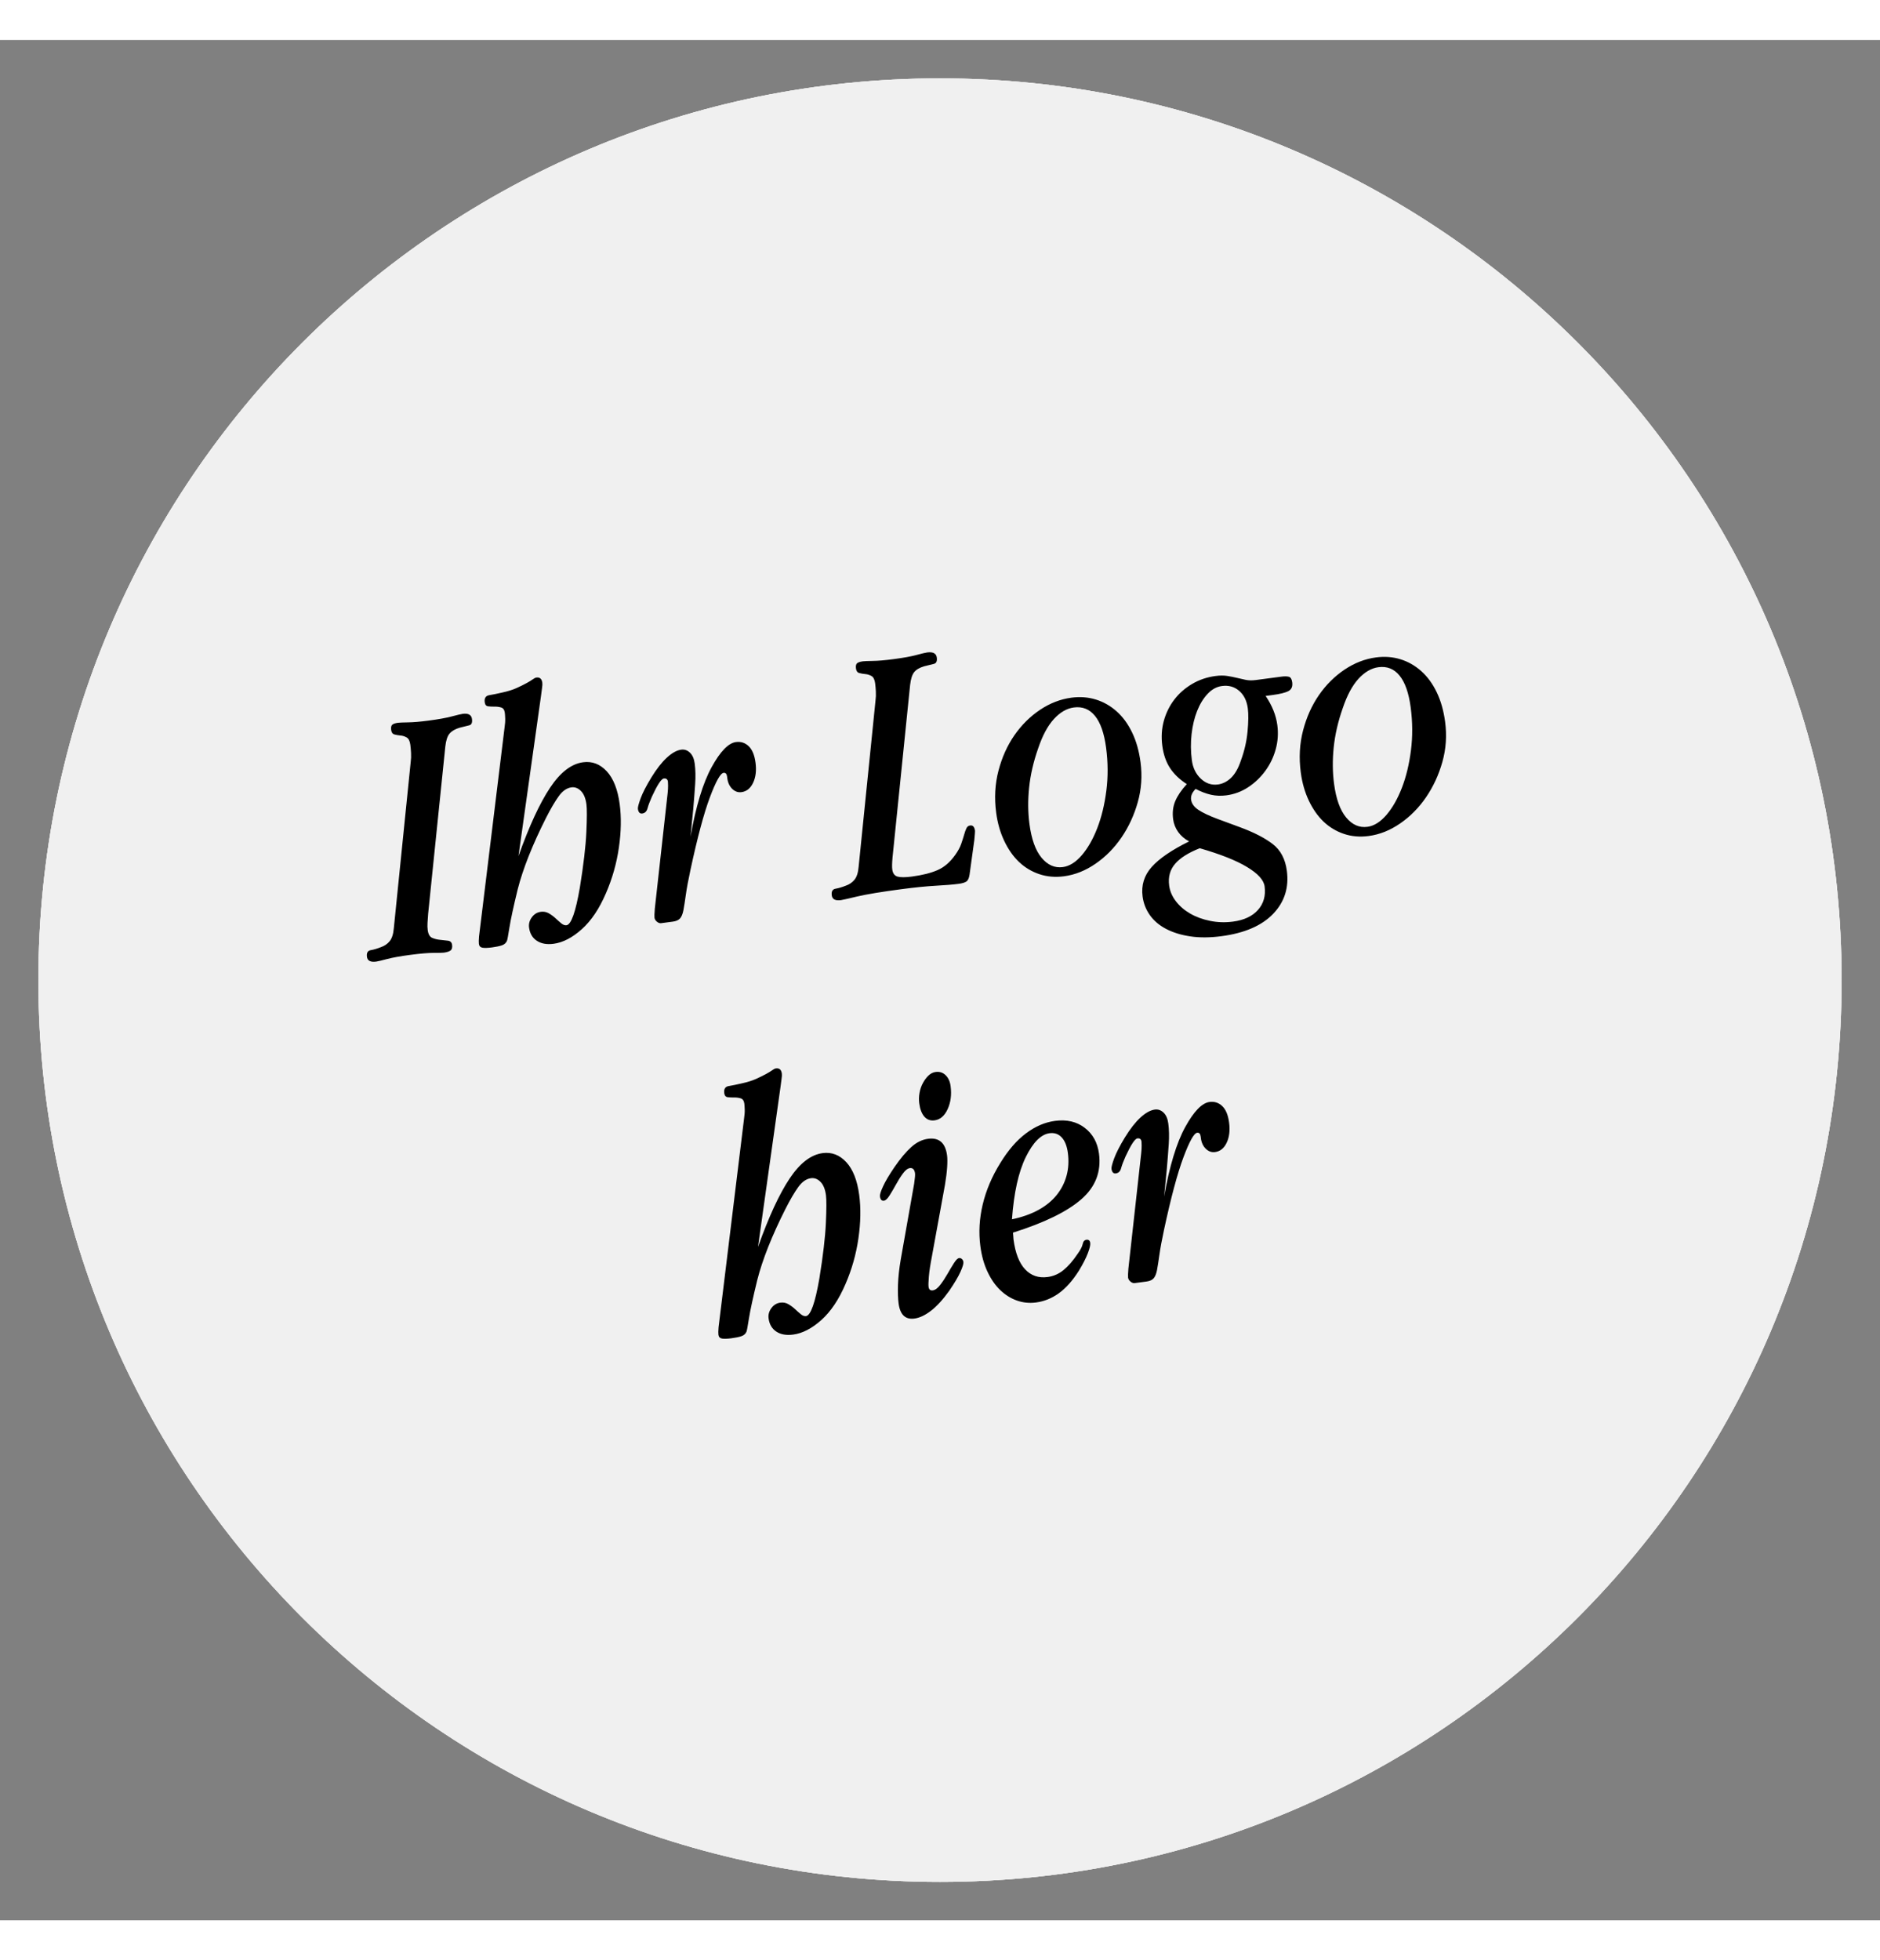 <svg xmlns="http://www.w3.org/2000/svg" xml:space="preserve" width="532.913" viewBox="0 0 555.59 555.59"><rect x="0" y="0" width="555.59" height="555.59" fill="#808080" stroke="none"/><title>Aufkleber, Oval Transparent Vinyl. Befestigung: Selbstklebend</title><path d="M0-266.456C147.16-266.456 266.456-147.16 266.457 0S147.16 266.457 0 266.457-266.456 147.16-266.456 0-147.16-266.456 0-266.456Z" class="shadowbase preview" style="stroke:#fff;stroke-opacity:0;stroke-width:1;stroke-dasharray:none;stroke-linecap:butt;stroke-dashoffset:0;stroke-linejoin:miter;stroke-miterlimit:4;fill:#f0f0f0;fill-rule:nonzero;opacity:1" transform="translate(277.795 277.795)"/><g clip-path="url(#a)"><g transform="translate(277.795 277.795)"><clipPath id="a"><path stroke-linecap="round" d="M277.795 11.339c147.16 0 266.456 119.296 266.457 266.456S424.955 544.252 277.795 544.252 11.339 424.955 11.339 277.795 130.635 11.339 277.795 11.339"/></clipPath><path stroke-linecap="round" d="M0-266.456C147.16-266.456 266.456-147.16 266.457 0S147.16 266.457 0 266.457-266.456 147.16-266.456 0-147.16-266.456 0-266.456Z" class="base" style="stroke:#f0f0f0;stroke-width:11.338;stroke-dasharray:none;stroke-linecap:butt;stroke-dashoffset:0;stroke-linejoin:miter;stroke-miterlimit:4;fill:#f0f0f0;fill-rule:nonzero;opacity:1"/></g></g><g clip-path="url(#b)"><g transform="rotate(-7.53 2249.526 -1971.73)"><clipPath id="b"><path stroke-linecap="round" d="M277.795 11.339c147.16 0 266.456 119.296 266.457 266.456S424.955 544.252 277.795 544.252 11.339 424.955 11.339 277.795 130.635 11.339 277.795 11.339"/></clipPath><path d="m-147.37-39.31 11.5-48.3q.65-2.63 1.75-3.61 1.1-.99 3.18-1.32 1.86-.22 2.9-.33t1.04-1.75q0-1.86-2.52-1.86-.77 0-3.29.33t-6.9.33q-3.83 0-6.13-.28-2.3-.27-2.96-.27-1.2 0-1.75.33t-.55 1.53q0 1.1.77 1.42.77.33 1.75.55.99.22 1.75.82.77.61.77 2.25 0 1.09-.11 2.46t-.44 2.58L-158-36.35q-.55 2.52-1.7 3.62-1.15 1.09-2.79 1.42-1.75.44-3.12.49-1.37.06-1.37 1.81t2.52 1.75q.77 0 3.29-.33 2.51-.32 6.9-.32 4.49 0 6.95.32 2.47.33 3.01.33 1.43 0 2.08-.38.66-.38.66-1.59 0-1.09-1.04-1.37-1.04-.27-2.24-.55-1.21-.27-2.25-.87t-1.04-2.47q0-.98.22-2.13t.55-2.69m28.69-13.36 12.82-46.11q.33-1.32.6-2.25t.27-1.48q0-1.75-1.53-1.75-.44 0-1.15.39-.71.38-1.97.87t-3.07 1.04q-1.8.55-4.43.77-2.3.22-3.89.27-1.59.06-1.59 1.92 0 1.09.88 1.31.87.22 1.86.33.98.11 1.86.5.88.38.88 1.69 0 .55-.11 1.7t-.55 2.68l-15.55 60.14q-.33 1.53-.33 2.19 0 .98.93 1.26.93.27 2.79.27t2.96-.22q1.09-.22 1.64-1.09.22-.33 1.26-3.84 1.04-3.5 3.89-10.84 3.51-8.76 11.06-19.83 2.63-3.83 4.6-5.91t4.06-2.08q1.53 0 2.62 1.42 1.1 1.43 1.1 4.16 0 1.98-1.1 8.11-1.09 6.13-4.05 15.99-3.28 10.52-5.37 10.52-.76 0-1.47-.77-.72-.77-1.48-1.7-.77-.93-1.76-1.7-.98-.76-2.3-.76-1.64 0-2.84 1.26-1.21 1.26-1.21 2.9 0 2.63 1.75 4.16 1.76 1.54 4.82 1.54 4.17 0 8.82-3.18 4.66-3.18 8.49-9.64 3.61-6.02 5.53-12.81 1.92-6.8 1.92-12.71 0-6.57-2.52-10.13t-6.57-3.56q-5.26 0-10.68 6.19t-11.89 18.78m39.22 25.19h3.5q1.42 0 2.19-.65.77-.66 1.32-2.3.54-1.65 1.31-4.44t2.3-7.06q4.93-13.81 8.49-20.49t4.98-6.68q.88 0 .88 1.21v.54q0 1.98 1.04 3.29t2.57 1.31q2.3 0 3.78-2.3t1.48-5.8q0-3.4-1.37-5.09-1.37-1.7-3.56-1.7-3.39 0-8.1 6.41-4.71 6.4-8.88 19.55l1.87-8q.87-3.94 1.53-7.23.66-3.28.66-6.02 0-2.19-.99-3.4-.98-1.2-2.41-1.2-1.97 0-4.49 1.75t-5.37 5.26q-2.73 3.39-3.94 5.69-1.2 2.3-1.2 2.96 0 1.53 1.09 1.53 1.21 0 1.75-1.31.55-1.31 1.76-3.29 3.06-4.82 4.16-4.82 1.09 0 1.09 1.1 0 .22-.11 1.15t-.43 2.25l-8.22 33.29q-.44 2.08-.44 2.63 0 .66.55 1.26t1.21.6m70.31-10.29L2.68-87.61q.66-2.63 1.7-3.61 1.04-.99 3.12-1.32 1.86-.22 2.96-.33t1.1-1.75q0-1.86-2.63-1.86-.77 0-3.23.33-2.47.33-6.85.33-3.83 0-6.13-.28-2.3-.27-2.96-.27-1.21 0-1.75.33-.55.33-.55 1.53 0 1.1.77 1.42.76.33 1.75.55.98.22 1.75.82.77.61.77 2.25 0 1.09-.11 2.46t-.44 2.58l-11.39 48.08q-.55 2.52-1.7 3.62-1.15 1.09-2.79 1.42-1.75.44-3.12.49-1.37.06-1.37 1.81t2.52 1.75q.54 0 4.87-.44 4.33-.43 13.31-.43 5.91 0 10.13.32 4.22.33 6.85.33 1.53 0 2.3-.38.76-.38 1.2-1.92l2.74-9.96q.55-2.41.55-2.63 0-1.76-1.21-1.76-.77 0-1.2.66-.44.66-.93 1.81-.5 1.15-1.21 2.57-.71 1.43-2.14 2.96-2.73 2.96-5.86 3.83-3.12.88-7.72.88-2.95 0-4.21-.55t-1.26-2.3q0-1.09.54-3.5m58.6-39.87q-4.93 0-9.69 2.35-4.76 2.36-8.49 6.47-3.72 4.1-6.02 9.74t-2.3 12.22q0 4.6 1.26 8.54t3.5 6.74q2.25 2.79 5.48 4.38t7.17 1.59q4.93 0 9.75-2.47 4.82-2.46 8.6-6.68t6.13-9.69q2.36-5.48 2.36-11.61 0-5.04-1.32-9.04-1.31-4-3.72-6.79t-5.64-4.27-7.07-1.48m8.22 15.99q0 6.57-1.59 12.6-1.59 6.02-4.11 10.62t-5.58 7.34q-3.07 2.74-6.03 2.74-3.61 0-5.86-3.56-2.24-3.56-2.24-10.35 0-5.15 1.31-10.68 1.32-5.53 4.16-11.12 2.63-5.37 5.75-8 3.13-2.62 6.3-2.62 3.84 0 5.86 3.28 2.03 3.29 2.03 9.75m54.11-14.02h-7.67q-1.64 0-2.9-.44t-2.52-.93-2.74-.93-3.45-.44q-3.83 0-7.18 1.43-3.34 1.42-5.8 3.88-2.47 2.47-3.89 5.81t-1.42 7.28q0 3.84 1.37 6.74t4.32 5.42q-2.74 2.3-4.05 4.55-1.31 2.24-1.31 5.2 0 2.08.98 3.94.99 1.86 2.85 3.18-8.11 2.74-11.94 6.02-3.83 3.29-3.83 8.33 0 3.06 1.42 5.75 1.42 2.68 4.22 4.65 2.79 1.97 6.79 3.12t9.14 1.15q10.3 0 16-4.54 5.69-4.55 5.69-12.1 0-5.26-3.12-8.38-3.12-3.13-8.93-6.19l-6.24-3.29q-3.51-1.86-5.26-3.39-1.75-1.54-1.75-3.29 0-1.64 1.75-2.96 2.19 1.54 4.27 2.3 2.09.77 4.49.77 3.51 0 6.69-1.53 3.17-1.54 5.64-4.11 2.46-2.57 3.89-5.92 1.42-3.34 1.42-7.06 0-4.38-2.3-8.98h1.97q3.51 0 4.93-.55t1.42-2.41q0-1.42-.76-1.75-.77-.33-2.19-.33m-17.75.44q2.96 0 4.82 2.08t1.86 5.48q0 2.51-.98 6.79-.99 4.27-3.07 8.21-1.53 3.18-3.5 4.66-1.98 1.47-4.17 1.47-2.84 0-4.76-2.35t-1.92-5.75q0-3.94.93-7.67.93-3.72 2.52-6.57t3.73-4.6q2.13-1.75 4.54-1.75M81.22-28.57q8.76 3.83 13.14 7.34 4.38 3.5 4.38 6.35 0 4.16-2.85 6.63-2.84 2.46-7.77 2.46-3.51 0-6.68-1.1-3.18-1.09-5.54-2.9-2.35-1.8-3.72-4.16-1.37-2.35-1.37-4.87 0-3.84 2.58-6.14 2.57-2.3 7.83-3.61m59.03-49.07q-4.92 0-9.69 2.35-4.76 2.36-8.49 6.47-3.72 4.1-6.02 9.74t-2.3 12.22q0 4.6 1.26 8.54t3.5 6.74q2.25 2.79 5.48 4.38t7.17 1.59q4.93 0 9.75-2.47 4.82-2.46 8.6-6.68t6.13-9.69Q158-49.93 158-56.06q0-5.04-1.32-9.04-1.31-4-3.72-6.79t-5.64-4.27-7.07-1.48m8.22 15.99q0 6.57-1.59 12.6-1.59 6.02-4.11 10.62t-5.58 7.34q-3.07 2.74-6.03 2.74-3.61 0-5.86-3.56-2.24-3.56-2.24-10.35 0-5.15 1.31-10.68 1.32-5.53 4.16-11.12 2.63-5.37 5.75-8 3.13-2.62 6.3-2.62 3.84 0 5.86 3.28 2.03 3.29 2.03 9.75M-63.64 71.1l12.82-46.11q.33-1.32.6-2.25t.27-1.48q0-1.75-1.53-1.75-.44 0-1.15.39-.71.38-1.97.87t-3.07 1.04-4.43.77q-2.3.22-3.89.27-1.59.06-1.59 1.92 0 1.09.88 1.31.87.22 1.86.33.98.11 1.86.5.88.38.88 1.69 0 .55-.11 1.7t-.55 2.68l-15.55 60.14q-.33 1.53-.33 2.19 0 .98.93 1.26.93.27 2.79.27t2.96-.22q1.09-.22 1.64-1.09.22-.33 1.26-3.84 1.04-3.5 3.89-10.84 3.5-8.76 11.06-19.83 2.63-3.83 4.6-5.91t4.05-2.08q1.54 0 2.63 1.42 1.1 1.43 1.1 4.16 0 1.98-1.1 8.11-1.09 6.13-4.05 15.99-3.29 10.52-5.37 10.52-.76 0-1.47-.77-.72-.77-1.48-1.7-.77-.93-1.76-1.7-.98-.76-2.3-.76-1.64 0-2.84 1.26-1.21 1.26-1.21 2.9 0 2.63 1.75 4.16 1.76 1.53 4.82 1.53 4.17 0 8.82-3.17 4.66-3.18 8.49-9.64 3.61-6.02 5.53-12.82 1.92-6.79 1.92-12.7 0-6.57-2.52-10.13t-6.57-3.56q-5.26 0-10.68 6.19-5.42 6.18-11.89 18.78m52.8-35.82q0 2.63.98 4.11.99 1.48 2.85 1.48 2.52 0 4.27-2.79 1.75-2.8 1.75-6.63 0-2.08-1.04-3.39-1.04-1.32-2.79-1.32-1.2 0-2.24.77-1.05.76-1.92 1.97-.88 1.2-1.37 2.74-.49 1.53-.49 3.06m-2.19 45.24 6.57-20.37q.87-2.85 1.31-5.04t.44-3.51q0-5.58-4.93-5.58-2.63 0-5.2 1.75-2.58 1.75-5.75 5.26-2.74 3.07-4.05 5.15-1.32 2.08-1.32 2.84 0 1.43.99 1.43.76 0 1.86-1.32 1.09-1.31 2.3-2.95 1.2-1.65 2.46-2.96 1.26-1.32 2.25-1.32 1.31 0 1.31 1.76 0 .65-.65 2.95l-6.9 21.8q-1.21 3.94-1.76 7.23-.54 3.29-.54 5.48 0 5.03 4.05 5.03 2.3 0 5.15-1.64 2.84-1.64 6.13-5.15 2.74-3.06 4-5.09t1.26-2.79q0-.55-.33-.93-.33-.39-.77-.39-.66 0-1.75 1.32-1.1 1.31-2.3 2.9-1.21 1.59-2.52 2.9-1.31 1.32-2.41 1.32-1.09 0-1.09-1.21 0-.76.49-3.01t1.7-5.86m24.86-7.67q2.41-11.61 6.46-17.69 4.05-6.07 7.89-6.07 2.19 0 3.39 1.69 1.21 1.7 1.21 4.77 0 3.61-1.26 6.62-1.26 3.02-3.67 5.32t-5.97 3.67q-3.56 1.36-8.05 1.69m-.22 3.95q14.35-2.52 21.3-7.12 6.96-4.6 6.96-12.71 0-4.93-3.18-8.1-3.17-3.18-8.43-3.18-4.49 0-8.98 2.52t-8.66 7.67q-4.49 5.47-6.79 11.5-2.3 6.02-2.3 12.15 0 4.28 1.1 7.73 1.09 3.45 3.01 5.86t4.49 3.72q2.58 1.31 5.53 1.31 3.62 0 7.01-1.8 3.4-1.81 6.79-5.86 2.19-2.74 3.29-4.77 1.09-2.02 1.09-2.9 0-1.09-.98-1.09-.88 0-1.26 1.09-.38 1.1-1.81 2.63-2.52 2.85-4.82 4.27t-4.93 1.42q-4.05 0-6.29-3.12-2.25-3.12-2.25-9.25 0-.44.06-.93.05-.5.05-1.04m33.74 19.49h3.5q1.42 0 2.19-.65.77-.66 1.32-2.3.54-1.65 1.31-4.44t2.3-7.07q4.93-13.8 8.49-20.48t4.98-6.68q.88 0 .88 1.21v.54q0 1.98 1.04 3.29t2.57 1.31q2.3 0 3.78-2.3t1.48-5.8q0-3.4-1.37-5.09-1.37-1.7-3.56-1.7-3.39 0-8.1 6.41-4.71 6.4-8.88 19.55l1.87-8q.87-3.94 1.53-7.23.66-3.28.66-6.02 0-2.19-.99-3.4-.98-1.2-2.41-1.2-1.97 0-4.49 1.75t-5.37 5.26q-2.73 3.39-3.94 5.69-1.2 2.3-1.2 2.96 0 1.53 1.09 1.53 1.21 0 1.75-1.31.55-1.32 1.76-3.29 3.06-4.82 4.16-4.82 1.09 0 1.09 1.1 0 .22-.11 1.15t-.43 2.24l-8.22 33.3q-.44 2.08-.44 2.63 0 .66.55 1.26t1.21.6" class="object text"/></g></g><g clip-path="url(#c)"><g transform="translate(277.795 277.795)"><clipPath id="c"><path stroke-linecap="round" d="M277.795 11.339c147.16 0 266.456 119.296 266.457 266.456S424.955 544.252 277.795 544.252 11.339 424.955 11.339 277.795 130.635 11.339 277.795 11.339"/></clipPath><path fill="none" d="M0-266.456C147.16-266.456 266.456-147.16 266.457 0S147.16 266.457 0 266.457-266.456 147.16-266.456 0-147.16-266.456 0-266.456Z" class="base borderdouble" style="stroke:#f0f0f0;stroke-width:0;stroke-dasharray:none;stroke-linecap:butt;stroke-dashoffset:0;stroke-linejoin:miter;stroke-miterlimit:4;fill:#fff;fill-opacity:0;fill-rule:nonzero;opacity:1"/></g></g></svg>